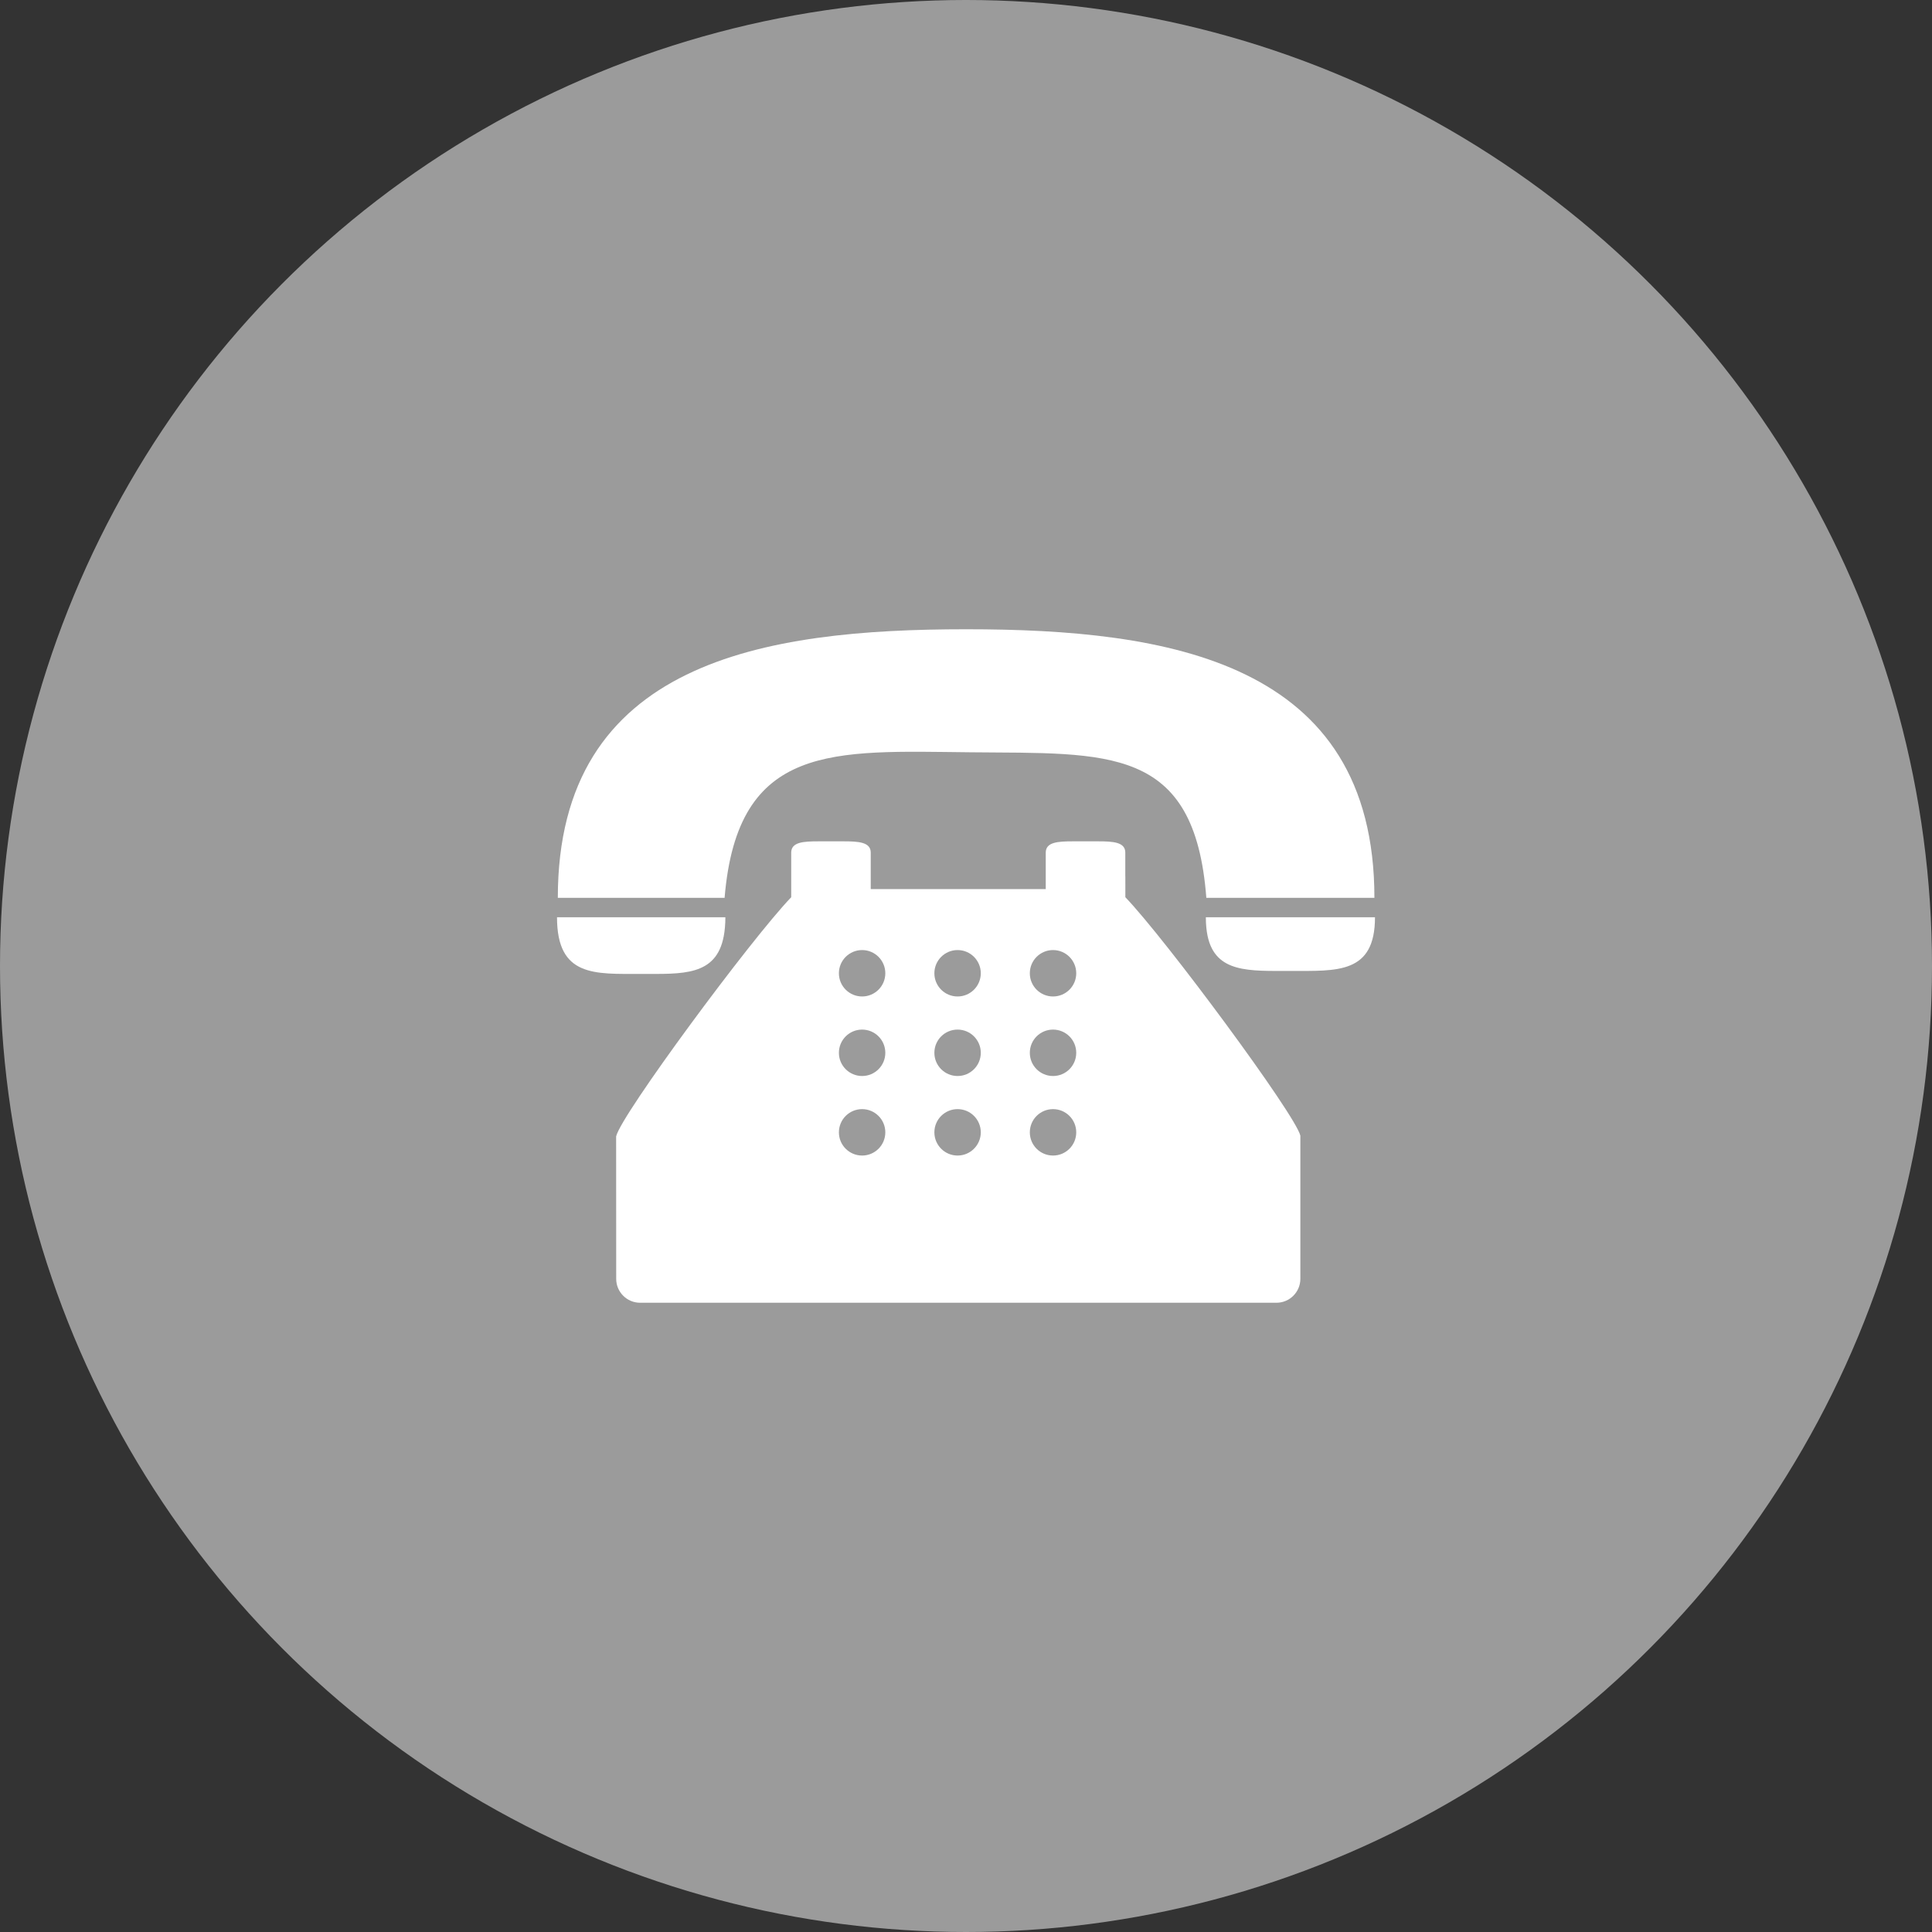 <!-- Generator: Adobe Illustrator 21.0.0, SVG Export Plug-In  -->
<svg version="1.1"
	 xmlns="http://www.w3.org/2000/svg" xmlns:xlink="http://www.w3.org/1999/xlink" xmlns:a="http://ns.adobe.com/AdobeSVGViewerExtensions/3.0/"
	 x="0px" y="0px" width="84px" height="84px" viewBox="0 0 84 84" style="enable-background:new 0 0 84 84;" xml:space="preserve">
<rect x="0" y="0" width="84" height="84" fill="#333333" stroke="none"/>
<style type="text/css">
	.st0{fill:#9B9B9B;}
	.st1{fill:#FFFFFF;}
</style>
<defs>
</defs>
<g>
	<circle class="st0" cx="42" cy="42" r="42"/>
	<g>
		<g>
			<path class="st1" d="M42.195,32.708c5.993,0.059,9.747-0.314,10.254,6.328h7.308c0-10.29-8.974-11.677-17.752-11.677
				c-8.778,0-17.752,1.387-17.752,11.677h7.251C32.065,32.268,36.253,32.65,42.195,32.708z"/>
			<path class="st1" d="M27.878,42.344c1.78,0,3.261,0.107,3.59-1.644c0.044-0.238,0.07-0.508,0.07-0.82h-0.084h-7.236
				C24.218,42.485,25.856,42.344,27.878,42.344z"/>
			<path class="st1" d="M52.496,39.88h-0.068c0,0.314,0.027,0.585,0.077,0.82c0.347,1.615,1.826,1.514,3.6,1.514
				c2.031,0,3.677,0.134,3.677-2.334C59.782,39.88,52.496,39.88,52.496,39.88z"/>
			<path class="st1" d="M48.926,38.107v-1.035c0-0.463-0.533-0.492-1.192-0.492h-1.076c-0.658,0-1.191,0.029-1.191,0.492v0.892
				v0.692h-7.609v-0.692v-0.892c0-0.463-0.533-0.492-1.191-0.492h-1.076c-0.658,0-1.191,0.029-1.191,0.492v1.035v0.903
				c-1.734,1.801-7.406,9.469-7.612,10.398l0.003,6.195c0,0.572,0.466,1.038,1.038,1.038h27.67c0.572,0,1.038-0.466,1.038-1.038
				v-6.226c-0.204-0.901-5.875-8.566-7.609-10.367V38.107z M37.483,50.241c-0.557,0-1.009-0.451-1.009-1.009
				c0-0.558,0.452-1.009,1.009-1.009s1.009,0.451,1.009,1.009C38.492,49.79,38.04,50.241,37.483,50.241z M37.483,46.783
				c-0.557,0-1.009-0.451-1.009-1.009s0.452-1.009,1.009-1.009s1.009,0.451,1.009,1.009S38.04,46.783,37.483,46.783z M37.483,43.325
				c-0.557,0-1.009-0.451-1.009-1.009c0-0.557,0.452-1.009,1.009-1.009s1.009,0.452,1.009,1.009
				C38.492,42.874,38.04,43.325,37.483,43.325z M41.634,50.241c-0.557,0-1.009-0.451-1.009-1.009c0-0.558,0.452-1.009,1.009-1.009
				c0.558,0,1.009,0.451,1.009,1.009C42.642,49.79,42.191,50.241,41.634,50.241z M41.634,46.783c-0.557,0-1.009-0.451-1.009-1.009
				s0.452-1.009,1.009-1.009c0.558,0,1.009,0.451,1.009,1.009S42.191,46.783,41.634,46.783z M41.634,43.325
				c-0.557,0-1.009-0.451-1.009-1.009c0-0.557,0.452-1.009,1.009-1.009c0.558,0,1.009,0.452,1.009,1.009
				C42.642,42.874,42.191,43.325,41.634,43.325z M45.784,50.241c-0.558,0-1.009-0.451-1.009-1.009c0-0.558,0.451-1.009,1.009-1.009
				c0.558,0,1.009,0.451,1.009,1.009C46.793,49.79,46.342,50.241,45.784,50.241z M45.784,46.783c-0.558,0-1.009-0.451-1.009-1.009
				s0.451-1.009,1.009-1.009c0.558,0,1.009,0.451,1.009,1.009S46.342,46.783,45.784,46.783z M45.784,43.325
				c-0.558,0-1.009-0.451-1.009-1.009c0-0.557,0.451-1.009,1.009-1.009c0.558,0,1.009,0.452,1.009,1.009
				C46.793,42.874,46.342,43.325,45.784,43.325z"/>
		</g>
	</g>
</g>
</svg>